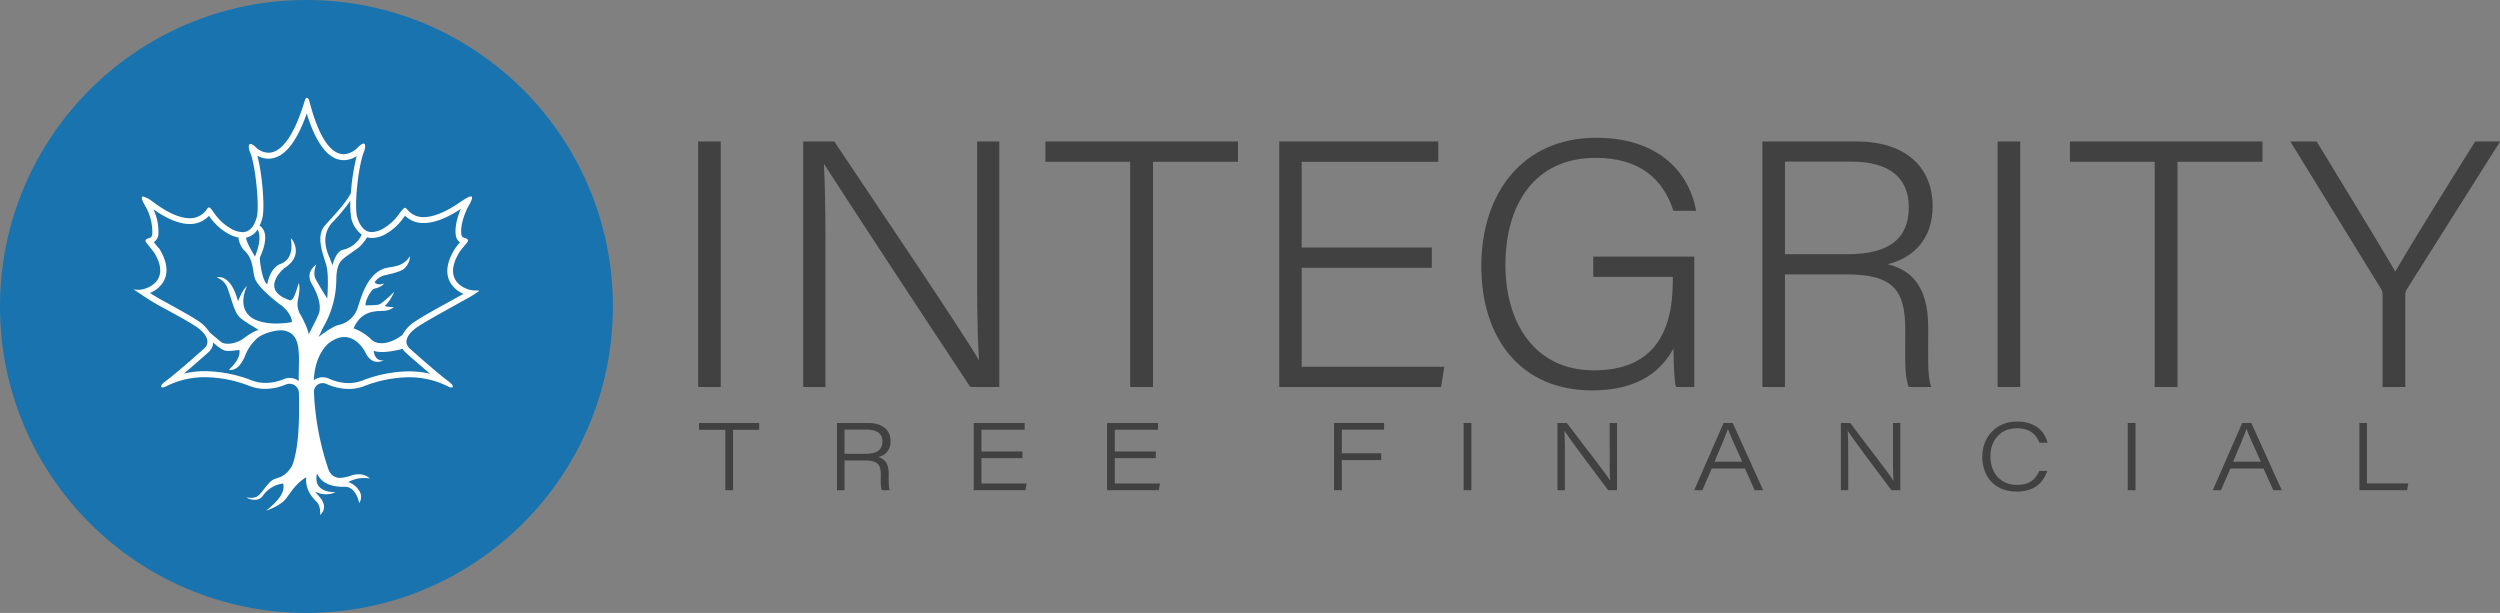 <?xml version="1.0" encoding="UTF-8"?>
<svg xmlns="http://www.w3.org/2000/svg" viewBox="0 0 664.53 162.92">
  <rect x="0" y="0" width="664.53" height="162.92" fill="#808080" stroke="none"/>
  <defs>
    <style>.cls-1{fill:#1873af;}.cls-2{fill:#fff;}.cls-3{fill:#414141;}</style>
  </defs>
  <title>ITF-Logo-Full Color-Without Lic#</title>
  <g id="Layer_2" data-name="Layer 2">
    <g id="Art-Work">
      <circle class="cls-1" cx="81.46" cy="81.46" r="81.46"></circle>
      <path class="cls-2" d="M125.84,77.19c-1.83-.07-8.57-2.35-3.65-10.26.58-.87,1.34-1.65,2-2.51.5-.62.1-1-.87-1.23a.91.91,0,0,1-.62-.57c-.37-1.27,0-4.56,2-8.13,1-1.75.91-2.28.46-2.28-.63,0-2,1-2.39,1.21s-5.66,4.29-10.13,4.29a5.31,5.31,0,0,1-4.24-1.87c-.34-.37-.54-.6-.77-.6s-.73.51-1.69,1.82a13.29,13.29,0,0,1-3.8,3.52,6.7,6.7,0,0,1-3.27,1.11c-1.58,0-3.08-1-4-4.21-.72-3.78.48-13.8,1.92-17.27.21-.48.55-2.05-.15-2.05-.29,0-.76.27-1.5,1A5.75,5.75,0,0,1,91.4,41c-2.63,0-6.17-2.6-9.14-14-.19-.65-.44-1-.69-1s-.4.24-.55.73C77.56,38.16,73.88,40.6,71.33,40.6a5,5,0,0,1-3.12-1.26c-.78-.78-1.29-1.07-1.61-1.07-.7,0-.47,1.4-.22,1.94,1.55,3.42,2.56,14.45,1.93,17.27-.8,3.2-2.3,4.23-3.91,4.23a6.73,6.73,0,0,1-3.3-1.11A13.44,13.44,0,0,1,57.19,57c-.93-1.26-1.27-1.86-1.6-1.86s-.43.25-.79.74A5.31,5.31,0,0,1,50.41,58c-4.44,0-9.51-4.22-10-4.53a7.15,7.15,0,0,0-2.37-1.24c-.47,0-.55.54.44,2.31a13.85,13.85,0,0,1,2,7.76,1.18,1.18,0,0,1-.88,1c-.75.21-1.23.52-.69,1.22.68.87,0,0,2,2.51,4.8,7.72-2,10-4,10h-.14c-.7,0-1.08-.09-1.22-.09s.2.14,1,.67c1,.68,3.1,2.13,5.32,3.38S49.4,85,52.1,86.8s4,4.14,2.22,5.78-8.1,7.14-10.22,8.68c-1.54,1.12-1.46,1.73-.86,1.73a1.82,1.82,0,0,0,.86-.28,22.87,22.87,0,0,1,10.49-2.45,33.87,33.87,0,0,1,11.79,2.35,11.52,11.52,0,0,0,4.16.76A14.32,14.32,0,0,0,76,102.2a2.61,2.61,0,0,1,1-.19,2.49,2.49,0,0,1,2.45,2.36c.31,10.89-.65,16.42-1.74,19.27-1.74,3.29-4.07,3.34-4.9,3.76-1.9.95-3.06,3.79-4.58,4.63a3.25,3.25,0,0,1-1.5.3,10.79,10.79,0,0,1-1.28-.1h0a4.67,4.67,0,0,0,2.24.63,2.56,2.56,0,0,0,2.21-1.11,7.65,7.65,0,0,1,5.36-3.23c.62,2.42-1.44,4.75-4.57,7.25,2.8-1,4.53-2.18,5.37-3.27,1.8-2.44,2.83-4.1,5.34-5.66-.34,3.49,1.85,5.62,2.87,6.68s.83,3.27.83,3.38c2.87-2.8-1.11-5.52-1.27-6.19a6.17,6.17,0,0,0,2.84.67,6.11,6.11,0,0,0,2.54-.55c-5.44-.05-5.35-3.28-4.94-5,1.31,3,4.52,3.57,7,3.57h.44c3,0,3.75,4.29,3.78,4.32a3,3,0,0,0,.18-2.95,5.52,5.52,0,0,0-3.08-2.63,8.18,8.18,0,0,1,4.26-1.07,7.7,7.7,0,0,1,1.49.13h0a4.09,4.09,0,0,0-3.13-1.11,5.64,5.64,0,0,0-1.52.19,10.73,10.73,0,0,1-3.23.75,3.09,3.09,0,0,1-2.76-1.46,5.17,5.17,0,0,1-.41-.85,73.14,73.14,0,0,1-3.84-20.56,2.29,2.29,0,0,1,2.33-2.32,2.46,2.46,0,0,1,1,.22,14.66,14.66,0,0,0,5.88,1.33,11.52,11.52,0,0,0,4.16-.76,33.87,33.87,0,0,1,11.79-2.35,22.87,22.87,0,0,1,10.49,2.45,1.82,1.82,0,0,0,.86.28c.6,0,.68-.61-.86-1.73-2.12-1.54-8.39-7-10.22-8.68s-.48-4,2.22-5.78,8-4.63,10.22-5.89,4.09-2.19,5-2.88C127.65,77.11,127.93,77.28,125.84,77.19ZM96.16,62.37A7.33,7.33,0,0,1,91,66.44c-1.84.58-2.61,4.06-2.61,4.06s-.67-1.64-.77-2c-2.23-4.82-.77-7.76.76-9.41a49,49,0,0,0,4.75-5.72,22.39,22.39,0,0,0,.21,4.42v.07l0,.06A7.73,7.73,0,0,0,96.16,62.37Zm-27.77-21a5.88,5.88,0,0,0,2.94.81c4,0,7.38-4,10.21-12,2.54,8.22,5.85,12.39,9.86,12.39a6.29,6.29,0,0,0,3.41-1.08,56.29,56.29,0,0,0-1.54,9.82c-1.6,3.22-6.6,8.12-7.15,8.94-2.32,3.08.19,8.29.67,10.51.68,2.51.2,8.58.2,8.58-.9-1.36-2.47-4-3-5-1-1.68.09-4,.09-4.05-2.31,1.83-2,3.6-1.35,4.92,2.51,4.24,2.51,6.84,2,8.19s-2.32,4.73-2.7,5.5c.09-.77-1.45-4.15-2.32-5.5a5.63,5.63,0,0,1-.48-3.85c.68-3.3.22-4.18.15-4.27-1.13,4-1.65,4.5-2.27,4.55-8.49-2.79-1.54-8.68-1.35-8.68,5.4-3.56,1.54-8.1,1.54-7.81,1.06,6.17-2.8,6.75-3.18,7-2.61,1.55-3,5.11-3.09,5.21-1.35-.77-2.12-6.75-1.93-7.14,2.67-5.86.88-7.83-.09-8.42a11,11,0,0,0,.76-2.14C70.43,55.05,69.69,46,68.39,41.34ZM68.48,61c1.42,2.6-.69,7-.69,7.21-.19-.29-2.37-3.83-2.37-5.05A4.8,4.8,0,0,0,68.48,61ZM53,85.52c-2.1-1.43-5.66-3.38-8.25-4.8l-2.08-1.15c-1-.54-1.93-1.14-2.81-1.7a7.29,7.29,0,0,0,3.64-3.1c.92-1.64,1.45-4.47-1.15-8.66l0-.08L42.21,66c-.72-.9-1.1-1.36-1.32-1.63a2.77,2.77,0,0,0,1.19-1.85,13.68,13.68,0,0,0-1.31-6.89c3.66,2.59,6.9,3.91,9.64,3.91a6.86,6.86,0,0,0,5.14-2.17l.4.55a15,15,0,0,0,4.36,4,9.18,9.18,0,0,0,3.06,1.22,6.19,6.19,0,0,0,1.34,3.2c2.6,2.31,2.31,4.92,3,7.52s6.94,7.33,7.13,7.33c3,2.51,2.8,4.63,2.7,4.44-8,1.35-11.09-1.45-11.09-1.54C63,81.19,65.67,76,65.67,76c-1.5,1.37-2.37,4.17-2.41,4.05-1.89-7.15-5.31-6.48-5.65-6.29a4.76,4.76,0,0,1,3,3.21c.69,1.85,1.63,5.61,2.68,6.89,1.12,1.53,5.32,3.52,5.42,3.92-.77-.08-3.28,1.63-4,2.21-2.22,1.54-4.92,1.73-6,.87-.85-.7-2.4-2-3-2.54A10.31,10.31,0,0,0,53,85.52Zm24,14.94a4.07,4.07,0,0,0-1.56.32,12.87,12.87,0,0,1-4.9,1,10.36,10.36,0,0,1-3.62-.66,35.23,35.23,0,0,0-12.33-2.46,24.94,24.94,0,0,0-5.69.64c2.68-2.28,5.67-4.92,6.45-5.62a3.75,3.75,0,0,0,1.34-2.67,10.2,10.2,0,0,0,2.62,2c1.42.68,3.95-.15,4.34.1C64,96,60.37,98.37,61,98.37c2.12,0,3-1.54,4-3.38a11.86,11.86,0,0,1,3.28-5c1.35-1.35,5.88-2.7,7.71-2,4.25,1.16,3.41,6.6,3.41,12.54,0,.27,0,.5,0,.76A3.9,3.9,0,0,0,77,100.46Zm37.3-1.12a25.51,25.51,0,0,0-5.69-.63,35.23,35.23,0,0,0-12.33,2.46,10.32,10.32,0,0,1-3.62.66,13,13,0,0,1-5.25-1.2,4.1,4.1,0,0,0-1.64-.35,3.92,3.92,0,0,0-2.32.77c0-.66.06-1.27.12-1.76.71-5.47,3.47-7.79,3.88-8.11,6-4.5,9.34,1.94,9.63,2.4,1.82,4,4.89,2.23,4.92,2.18-2.47.39-2.72-2.49-2.62-2.49,2.26.77,6.19-.15,7.65-.54a4.06,4.06,0,0,0,.82,1C108.63,94.43,111.61,97.06,114.3,99.34Zm8.37-20.94-2.11,1.17-2.08,1.15c-2.59,1.42-6.15,3.37-8.25,4.8A9.23,9.23,0,0,0,107,89c-3.06,2.36-6.59,3-8.35,1.19A13,13,0,0,0,94,87.29c2.3-5.57,7.24-4.36,8.71-4.75a3.87,3.87,0,0,0,2-.94,6.65,6.65,0,0,1-2.42-.27,10.89,10.89,0,0,0,2.49-3.79,29.38,29.38,0,0,1-3.35,3,2.37,2.37,0,0,1-1.21.51c-1.21.13-3.06.08-3.06.16-.07-1.32,1-3.14,1.68-4a1.4,1.4,0,0,1,.79-.51,5.13,5.13,0,0,0,2.55-1.33c-1,.2-1.91.46-2.6-.35a4.39,4.39,0,0,1,2.6-1.83c2.27-.49,4.2-1,5.18-1.7A4.83,4.83,0,0,0,109,68.08c-1.65,2.49-3.61,2.67-6,3.07-5.11,1-6.8,7.25-7.86,10.45a6.8,6.8,0,0,1-5.21,4.81c-1.62.31-5.28,3.17-5.3,3.18.42-.63.87-1.8,1.35-2.7A25.65,25.65,0,0,0,89.4,74c.09-3.38,1-4.44,1.73-5.11s3.48-2.51,4.44-3.28a12.29,12.29,0,0,0,2-2.53,5,5,0,0,0,1.34.19,7.93,7.93,0,0,0,4.07-1.34A14.61,14.61,0,0,0,107.18,58l.49-.66a6.78,6.78,0,0,0,5,1.94c3.8,0,7.84-2.44,9.84-3.77-1.42,3.22-1.67,6.09-1.23,7.57a2.37,2.37,0,0,0,1,1.31,19.71,19.71,0,0,0-1.37,1.75c-2.14,3.44-2.57,6.41-1.29,8.83a7.35,7.35,0,0,0,3.63,3.16Z"></path>
    </g>
    <g id="Guides">
      <path class="cls-3" d="M191.58,37.6v65.27h-6V37.6Z"></path>
      <path class="cls-3" d="M213.51,102.87V37.6h8.25c10.62,15.92,34.44,51.12,38.35,58h.11c-.57-9.18-.48-18.89-.48-29.51V37.6h5.89v65.27h-7.71C248.11,88.08,223.74,51,219.11,43.7H219c.47,8.36.41,18.1.41,29.86v29.31Z"></path>
      <path class="cls-3" d="M300.42,43H277.89V37.6h51.18V43H306.48v59.87h-6.06Z"></path>
      <path class="cls-3" d="M380.6,71.18H346V97.5h37.91l-.86,5.37h-43V37.6h42.25V43H346V65.8H380.6Z"></path>
      <path class="cls-3" d="M450.35,102.87H445.5c-.37-1-.6-4.86-.67-10.24-2.86,5.2-8.47,11.14-21.63,11.14-19.09,0-29.45-14-29.45-33,0-19.46,11-34.15,30.58-34.15,15.26,0,24.37,7.92,26.53,19.41h-6.05c-2.74-8.49-9-14.07-20.65-14.07-16.36,0-24,12.51-24,28.48,0,15,7.52,28,23.49,28,15.69,0,21-9.81,21-23.75V73.6H423.51V68.2h26.84Z"></path>
      <path class="cls-3" d="M474.46,72.93v29.94h-6V37.6h25c12.93,0,20.26,6.7,20.26,17.25,0,8.2-4.64,13.65-12,15.37,6.11,1.49,10.82,5.63,10.82,16.81v2.6c0,4.69-.27,10.67.82,13.24h-6c-1.15-2.8-.92-8-.92-13.59V87.55c0-10.5-3.3-14.62-15.6-14.62Zm0-5.36H491c11.16,0,16.38-4.12,16.38-12.5,0-7.81-5.19-12.11-15.25-12.11H474.46Z"></path>
      <path class="cls-3" d="M537,37.6v65.27h-6V37.6Z"></path>
      <path class="cls-3" d="M572.74,43H550.21V37.6H601.4V43H578.81v59.87h-6.07Z"></path>
      <path class="cls-3" d="M633.31,102.87V78.26a2.81,2.81,0,0,0-.43-1.52L608.79,37.6h7c6.75,11.1,18,29.52,20.91,34.59,2.88-5.07,14.15-23.38,21.25-34.59h6.61L639.69,77a2.69,2.69,0,0,0-.33,1.46v24.4Z"></path>
      <path class="cls-3" d="M192.8,114.24h-7v-1.81h16v1.81h-6.94V130.3H192.8Z"></path>
      <path class="cls-3" d="M224.48,122.39v7.91h-2V112.43h8.23c3.54,0,6,1.59,6,4.78a4,4,0,0,1-3.31,4.27c1.29.34,2.83,1.28,2.83,4.39v.75a17.94,17.94,0,0,0,.21,3.68h-2.1a14.57,14.57,0,0,1-.21-3.61v-.6c0-2.85-1.12-3.7-4.38-3.7Zm0-1.77h5.62c3,0,4.46-1,4.46-3.32,0-2.08-1.49-3.1-4.35-3.1h-5.73Z"></path>
      <path class="cls-3" d="M271.79,121.78H260.88v6.73h12l-.29,1.79H258.82V112.43h13.54v1.79H260.88V120h10.91Z"></path>
      <path class="cls-3" d="M307.23,121.78h-10.9v6.73h12l-.3,1.79H294.27V112.43H307.8v1.79H296.33V120h10.9Z"></path>
      <path class="cls-3" d="M354.6,112.43h13.31v1.78H356.67v6.27h10.48v1.81H356.67v8H354.6Z"></path>
      <path class="cls-3" d="M391.11,112.43V130.3h-2.06V112.43Z"></path>
      <path class="cls-3" d="M414,130.3V112.43h2.48C420.27,117.5,427,126,428,127.76H428c-.15-2.43-.13-5.12-.13-8v-7.32h1.95V130.3h-2.35c-2.91-3.8-10.24-13.63-11.58-15.72h-.05c.13,2.32.13,4.85.13,8v7.71Z"></path>
      <path class="cls-3" d="M455,124.54l-2.49,5.76h-2.17l7.81-17.87h2.42l8.1,17.87h-2.25l-2.6-5.76Zm8.1-1.82c-2.31-5.14-3.4-7.54-3.8-8.72h0c-.36,1.13-1.65,4.28-3.56,8.72Z"></path>
      <path class="cls-3" d="M489.33,130.3V112.43h2.48c3.76,5.07,10.46,13.57,11.45,15.33h.05c-.16-2.43-.13-5.12-.13-8v-7.32h1.95V130.3h-2.36c-2.9-3.8-10.24-13.63-11.57-15.72h-.05c.13,2.32.13,4.85.13,8v7.71Z"></path>
      <path class="cls-3" d="M544.2,125.18c-1.07,3-3.24,5.49-8.21,5.49-5.82,0-9.08-4.08-9.08-9.26s3.62-9.36,9.19-9.36c5.07,0,7.42,2.71,8.17,5.63h-2.14c-.87-2.09-2.43-3.84-6.06-3.84-4.3,0-7,3.15-7,7.49s2.68,7.56,7,7.56c3.58,0,5-1.56,6-3.71Z"></path>
      <path class="cls-3" d="M567.65,112.43V130.3h-2.07V112.43Z"></path>
      <path class="cls-3" d="M592.85,124.54l-2.49,5.76h-2.17L596,112.43h2.42l8.1,17.87h-2.25l-2.6-5.76Zm8.1-1.82c-2.31-5.14-3.4-7.54-3.8-8.72h0c-.36,1.13-1.65,4.28-3.56,8.72Z"></path>
      <path class="cls-3" d="M627.16,112.43h2v16.06h11l-.33,1.81H627.16Z"></path>
    </g>
  </g>
</svg>
